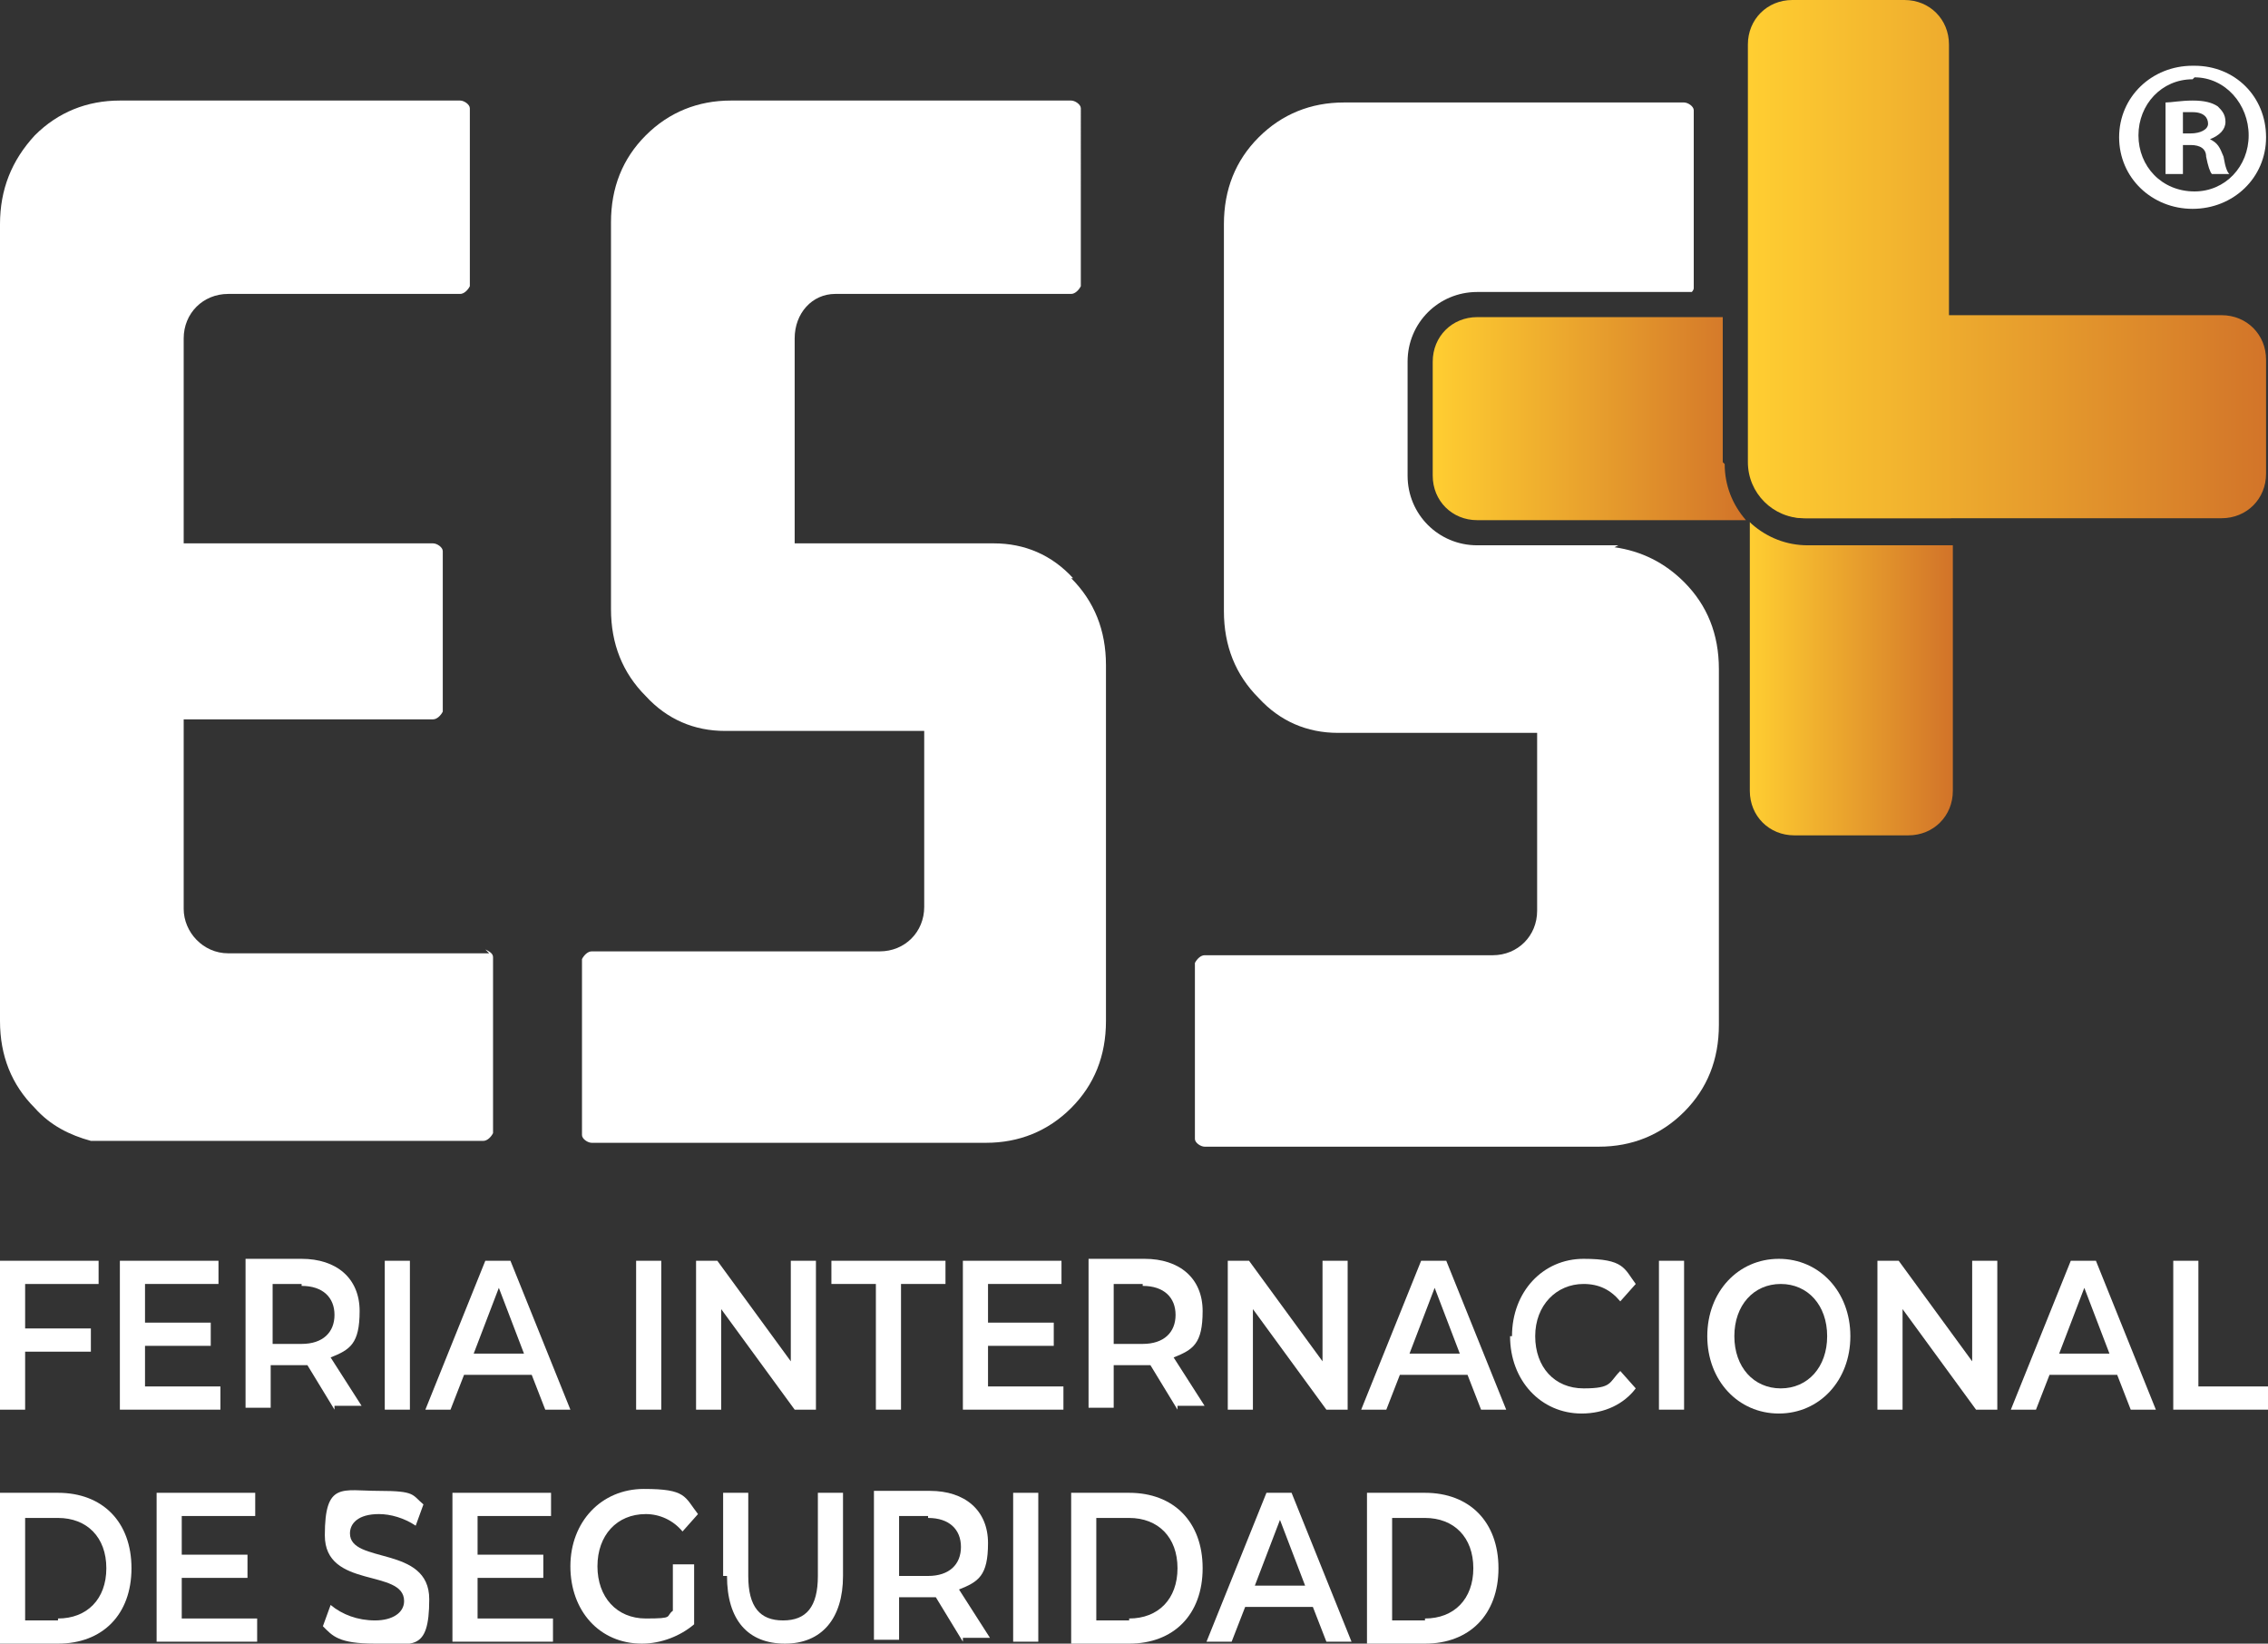 <?xml version="1.0" encoding="UTF-8"?>
<svg id="Capa_1" xmlns="http://www.w3.org/2000/svg" version="1.1" xmlns:xlink="http://www.w3.org/1999/xlink" viewBox="0 0 117.3 85">
  <rect x="0" y="0" width="117.3" height="85" fill="#333333" stroke="none"/>
  <!-- Generator: Adobe Illustrator 29.0.1, SVG Export Plug-In . SVG Version: 2.1.0 Build 192)  -->
  <defs>
    <style>
      .st0 {
        fill: #fff;
      }

      .st1 {
        fill: url(#Degradado_sin_nombre_32);
      }

      .st2 {
        fill: url(#Degradado_sin_nombre_3);
      }

      .st3 {
        fill: url(#Degradado_sin_nombre_33);
      }

      .st4 {
        fill: url(#Degradado_sin_nombre_31);
      }
    </style>
    <linearGradient id="Degradado_sin_nombre_3" data-name="Degradado sin nombre 3" x1="90.5" y1="21.6" x2="100.9" y2="21.6" gradientUnits="userSpaceOnUse">
      <stop offset="0" stop-color="#ffce31"/>
      <stop offset="1" stop-color="#d27429"/>
    </linearGradient>
    <linearGradient id="Degradado_sin_nombre_31" data-name="Degradado sin nombre 3" y1="35.1" y2="35.1" xlink:href="#Degradado_sin_nombre_3"/>
    <linearGradient id="Degradado_sin_nombre_32" data-name="Degradado sin nombre 3" x1="74.1" x2="90.2" y2="21.6" xlink:href="#Degradado_sin_nombre_3"/>
    <linearGradient id="Degradado_sin_nombre_33" data-name="Degradado sin nombre 3" x1="90.5" y1="13.4" x2="117.3" y2="13.4" xlink:href="#Degradado_sin_nombre_3"/>
  </defs>
  <g>
    <path class="st0" d="M1.3,66.4v2.3h3.4v1.2H1.3v3H0v-7.7h5.1v1.2H1.3Z"/>
    <path class="st0" d="M11.4,71.7v1.2h-5.2v-7.7h5.1v1.2h-3.8v2h3.4v1.2h-3.4v2.1h3.9Z"/>
    <path class="st0" d="M17.3,72.9l-1.4-2.3c0,0-.2,0-.3,0h-1.6v2.2h-1.3v-7.7h2.9c1.8,0,3,1,3,2.7s-.5,2-1.5,2.4l1.6,2.5h-1.4ZM15.6,66.4h-1.5v3.1h1.5c1.1,0,1.7-.6,1.7-1.5s-.6-1.5-1.7-1.5Z"/>
    <path class="st0" d="M19.9,65.2h1.3v7.7h-1.3v-7.7Z"/>
    <path class="st0" d="M27.5,71.1h-3.5l-.7,1.8h-1.3l3.1-7.7h1.3l3.1,7.7h-1.3l-.7-1.8ZM27.1,70l-1.3-3.4-1.3,3.4h2.6Z"/>
    <path class="st0" d="M32.9,65.2h1.3v7.7h-1.3v-7.7Z"/>
    <path class="st0" d="M42.2,65.2v7.7h-1.1l-3.8-5.2v5.2h-1.3v-7.7h1.1l3.8,5.2v-5.2h1.3Z"/>
    <path class="st0" d="M45.3,66.4h-2.3v-1.2h5.9v1.2h-2.3v6.5h-1.3v-6.5Z"/>
    <path class="st0" d="M55,71.7v1.2h-5.2v-7.7h5.1v1.2h-3.8v2h3.4v1.2h-3.4v2.1h3.9Z"/>
    <path class="st0" d="M60.9,72.9l-1.4-2.3c0,0-.2,0-.3,0h-1.6v2.2h-1.3v-7.7h2.9c1.8,0,3,1,3,2.7s-.5,2-1.5,2.4l1.6,2.5h-1.4ZM59.1,66.4h-1.5v3.1h1.5c1.1,0,1.7-.6,1.7-1.5s-.6-1.5-1.7-1.5Z"/>
    <path class="st0" d="M69.7,65.2v7.7h-1.1l-3.8-5.2v5.2h-1.3v-7.7h1.1l3.8,5.2v-5.2h1.3Z"/>
    <path class="st0" d="M75.9,71.1h-3.5l-.7,1.8h-1.3l3.1-7.7h1.3l3.1,7.7h-1.3l-.7-1.8ZM75.5,70l-1.3-3.4-1.3,3.4h2.6Z"/>
    <path class="st0" d="M78.2,69.1c0-2.3,1.6-4,3.7-4s2.1.5,2.7,1.3l-.8.9c-.5-.6-1.1-.9-1.9-.9-1.4,0-2.5,1.1-2.5,2.7s1,2.7,2.5,2.7,1.3-.3,1.9-.9l.8.9c-.6.8-1.6,1.3-2.8,1.3-2.1,0-3.7-1.7-3.7-4Z"/>
    <path class="st0" d="M85.8,65.2h1.3v7.7h-1.3v-7.7Z"/>
    <path class="st0" d="M88.3,69.1c0-2.3,1.6-4,3.7-4s3.7,1.7,3.7,4-1.6,4-3.7,4-3.7-1.7-3.7-4ZM94.5,69.1c0-1.6-1-2.7-2.4-2.7s-2.4,1.1-2.4,2.7,1,2.7,2.4,2.7,2.4-1.1,2.4-2.7Z"/>
    <path class="st0" d="M103.3,65.2v7.7h-1.1l-3.8-5.2v5.2h-1.3v-7.7h1.1l3.8,5.2v-5.2h1.3Z"/>
    <path class="st0" d="M109.5,71.1h-3.5l-.7,1.8h-1.3l3.1-7.7h1.3l3.1,7.7h-1.3l-.7-1.8ZM109.1,70l-1.3-3.4-1.3,3.4h2.6Z"/>
    <path class="st0" d="M112.4,65.2h1.3v6.5h3.6v1.2h-4.9v-7.7Z"/>
    <path class="st0" d="M0,77.2h3c2.3,0,3.8,1.5,3.8,3.9s-1.5,3.9-3.8,3.9H0v-7.7ZM3,83.7c1.5,0,2.5-1,2.5-2.6s-1-2.6-2.5-2.6h-1.7v5.3h1.7Z"/>
    <path class="st0" d="M13.3,83.7v1.2h-5.2v-7.7h5.1v1.2h-3.8v2h3.4v1.2h-3.4v2.1h3.9Z"/>
    <path class="st0" d="M16.7,84.1l.4-1.1c.6.5,1.4.8,2.3.8s1.5-.4,1.5-1c0-1.7-4.1-.6-4.1-3.4s.9-2.3,2.8-2.3,1.7.2,2.3.7l-.4,1.1c-.6-.4-1.3-.6-1.9-.6-1.1,0-1.5.5-1.5,1,0,1.6,4.1.6,4.1,3.4s-.9,2.3-2.8,2.3-2.2-.4-2.7-.9Z"/>
    <path class="st0" d="M28.6,83.7v1.2h-5.2v-7.7h5.1v1.2h-3.8v2h3.4v1.2h-3.4v2.1h3.9Z"/>
    <path class="st0" d="M34.7,80.9h1.2v3.1c-.7.6-1.7,1-2.7,1-2.2,0-3.7-1.7-3.7-4s1.6-4,3.8-4,2.1.4,2.8,1.3l-.8.9c-.5-.6-1.2-.9-1.9-.9-1.5,0-2.5,1.1-2.5,2.7s1,2.7,2.5,2.7,1-.1,1.4-.4v-2.4Z"/>
    <path class="st0" d="M37.4,81.5v-4.3h1.3v4.3c0,1.6.6,2.3,1.8,2.3s1.8-.7,1.8-2.3v-4.3h1.3v4.3c0,2.2-1.1,3.5-3,3.5s-3-1.2-3-3.5Z"/>
    <path class="st0" d="M49.8,84.9l-1.4-2.3c0,0-.2,0-.3,0h-1.6v2.2h-1.3v-7.7h2.9c1.8,0,3,1,3,2.7s-.5,2-1.5,2.4l1.6,2.5h-1.4ZM48,78.4h-1.5v3.1h1.5c1.1,0,1.7-.6,1.7-1.5s-.6-1.5-1.7-1.5Z"/>
    <path class="st0" d="M52.4,77.2h1.3v7.7h-1.3v-7.7Z"/>
    <path class="st0" d="M55.4,77.2h3c2.3,0,3.8,1.5,3.8,3.9s-1.5,3.9-3.8,3.9h-3v-7.7ZM58.4,83.7c1.5,0,2.5-1,2.5-2.6s-1-2.6-2.5-2.6h-1.7v5.3h1.7Z"/>
    <path class="st0" d="M67.9,83.1h-3.5l-.7,1.8h-1.3l3.1-7.7h1.3l3.1,7.7h-1.3l-.7-1.8ZM67.5,82l-1.3-3.4-1.3,3.4h2.6Z"/>
    <path class="st0" d="M70.7,77.2h3c2.3,0,3.8,1.5,3.8,3.9s-1.5,3.9-3.8,3.9h-3v-7.7ZM73.7,83.7c1.5,0,2.5-1,2.5-2.6s-1-2.6-2.5-2.6h-1.7v5.3h1.7Z"/>
  </g>
  <g>
    <path class="st0" d="M25.3,49.3h-13.5c-1.3,0-2.3-1.1-2.3-2.3v-6.8h0c0-.1,0-.2,0-.3v-2.7h12.9c.2,0,.4-.2.5-.4v-8.3c0-.2-.3-.4-.5-.4h-4.8s-8.1,0-8.1,0v-9.9h0c0-.1,0-.2,0-.3v-.4c0-1.3,1-2.3,2.3-2.3h12c.2,0,.4-.2.5-.4V5.6c0-.2-.3-.4-.5-.4H6.2c-1.7,0-3.2.6-4.4,1.8C.6,8.3,0,9.8,0,11.6v38.5h0v2.7c0,1.8.6,3.3,1.8,4.5.8.9,1.8,1.4,2.9,1.7,0,0,0,0,0,0,.1,0,.3,0,.4,0,0,0,.2,0,.2,0,0,0,.2,0,.3,0,0,0,.2,0,.2,0h0s19.2,0,19.2,0c.2,0,.4-.2.5-.4v-9.1c0-.2-.2-.3-.4-.4Z"/>
    <path class="st0" d="M55.5,29.9c-1.1-1.2-2.5-1.8-4.1-1.8h0s-10.3,0-10.3,0v-9.9h0c0-.1,0-.2,0-.3v-.4c0-1.3.9-2.3,2.1-2.3h12.2c.2,0,.4-.2.5-.4V5.6c0-.2-.3-.4-.5-.4h-17.6c-1.7,0-3.2.6-4.4,1.8-1.2,1.2-1.8,2.7-1.8,4.5v20c0,1.8.6,3.3,1.8,4.5,1.1,1.2,2.5,1.8,4.1,1.8h0s10.3,0,10.3,0v8.4h0c0,.1,0,.2,0,.3v.4c0,1.3-1,2.3-2.3,2.3h-14.9c-.2,0-.4.2-.5.4v9.1c0,.2.3.4.5.4h20.4c1.7,0,3.2-.6,4.4-1.8,1.2-1.2,1.8-2.7,1.8-4.5v-18.4c0-1.8-.6-3.3-1.8-4.5Z"/>
  </g>
  <path class="st0" d="M83.7,28.2h-7.3c-2,0-3.6-1.6-3.6-3.6v-5.9c0-2,1.6-3.6,3.6-3.6h11.1c0,0,.1-.1.1-.2V5.7c0-.2-.3-.4-.5-.4h-17.6c-1.7,0-3.2.6-4.4,1.8-1.2,1.2-1.8,2.7-1.8,4.5v20c0,1.8.6,3.3,1.8,4.5,1.1,1.2,2.5,1.8,4.1,1.8h0s10.3,0,10.3,0v8.8c0,0,0-.1,0,0v.4c0,1.3-1,2.3-2.3,2.3h-14.9c-.2,0-.4.2-.5.4v9.1c0,.2.3.4.5.4h20.4c1.7,0,3.2-.6,4.4-1.8,1.2-1.2,1.8-2.7,1.8-4.5v-18.4c0-1.8-.6-3.3-1.8-4.5-1-1-2.2-1.6-3.6-1.8ZM79.6,47h0c0,0,0,0,0,0Z"/>
  <g>
    <path class="st2" d="M93.4,26.8h7.5v-7.5c0-1.6-1.3-2.9-2.9-2.9h-7.5v7.5c0,1.6,1.3,2.9,2.9,2.9Z"/>
    <path class="st4" d="M90.5,27v13.9c0,1.3,1,2.3,2.3,2.3h5.9c1.3,0,2.3-1,2.3-2.3v-12.7h-7.5c-1.1,0-2.1-.4-2.9-1.1Z"/>
    <path class="st1" d="M89.1,23.9v-7.5h-12.7c-1.3,0-2.3,1-2.3,2.3v5.9c0,1.3,1,2.3,2.3,2.3h13.9c-.7-.8-1.1-1.8-1.1-2.9Z"/>
  </g>
  <path class="st3" d="M98.6,0h-5.9c-1.3,0-2.3,1-2.3,2.3v21.6c0,1.6,1.3,2.9,2.9,2.9h21.6c1.3,0,2.3-1,2.3-2.3v-5.9c0-1.3-1-2.3-2.3-2.3h-14.1V2.3c0-1.3-1-2.3-2.3-2.3Z"/>
  <path class="st0" d="M113.5,3.4c2.1,0,3.7,1.6,3.7,3.7s-1.7,3.7-3.8,3.7-3.8-1.6-3.8-3.7,1.7-3.7,3.8-3.7h0ZM113.4,4.1c-1.6,0-2.8,1.3-2.8,2.9s1.2,2.9,2.9,2.9c1.6,0,2.8-1.3,2.8-2.9s-1.2-3-2.8-3h0ZM112.9,9h-.9v-3.7c.3,0,.8-.1,1.4-.1s1,.1,1.3.3c.2.2.4.4.4.8s-.3.7-.8.9h0c.4.2.5.4.7.9.1.6.2.8.3.9h-.9c-.1-.1-.2-.4-.3-.9,0-.4-.3-.6-.8-.6h-.4v1.5ZM112.9,6.9h.4c.5,0,.9-.2.9-.5s-.2-.6-.8-.6-.4,0-.5,0v1.1Z"/>
</svg>